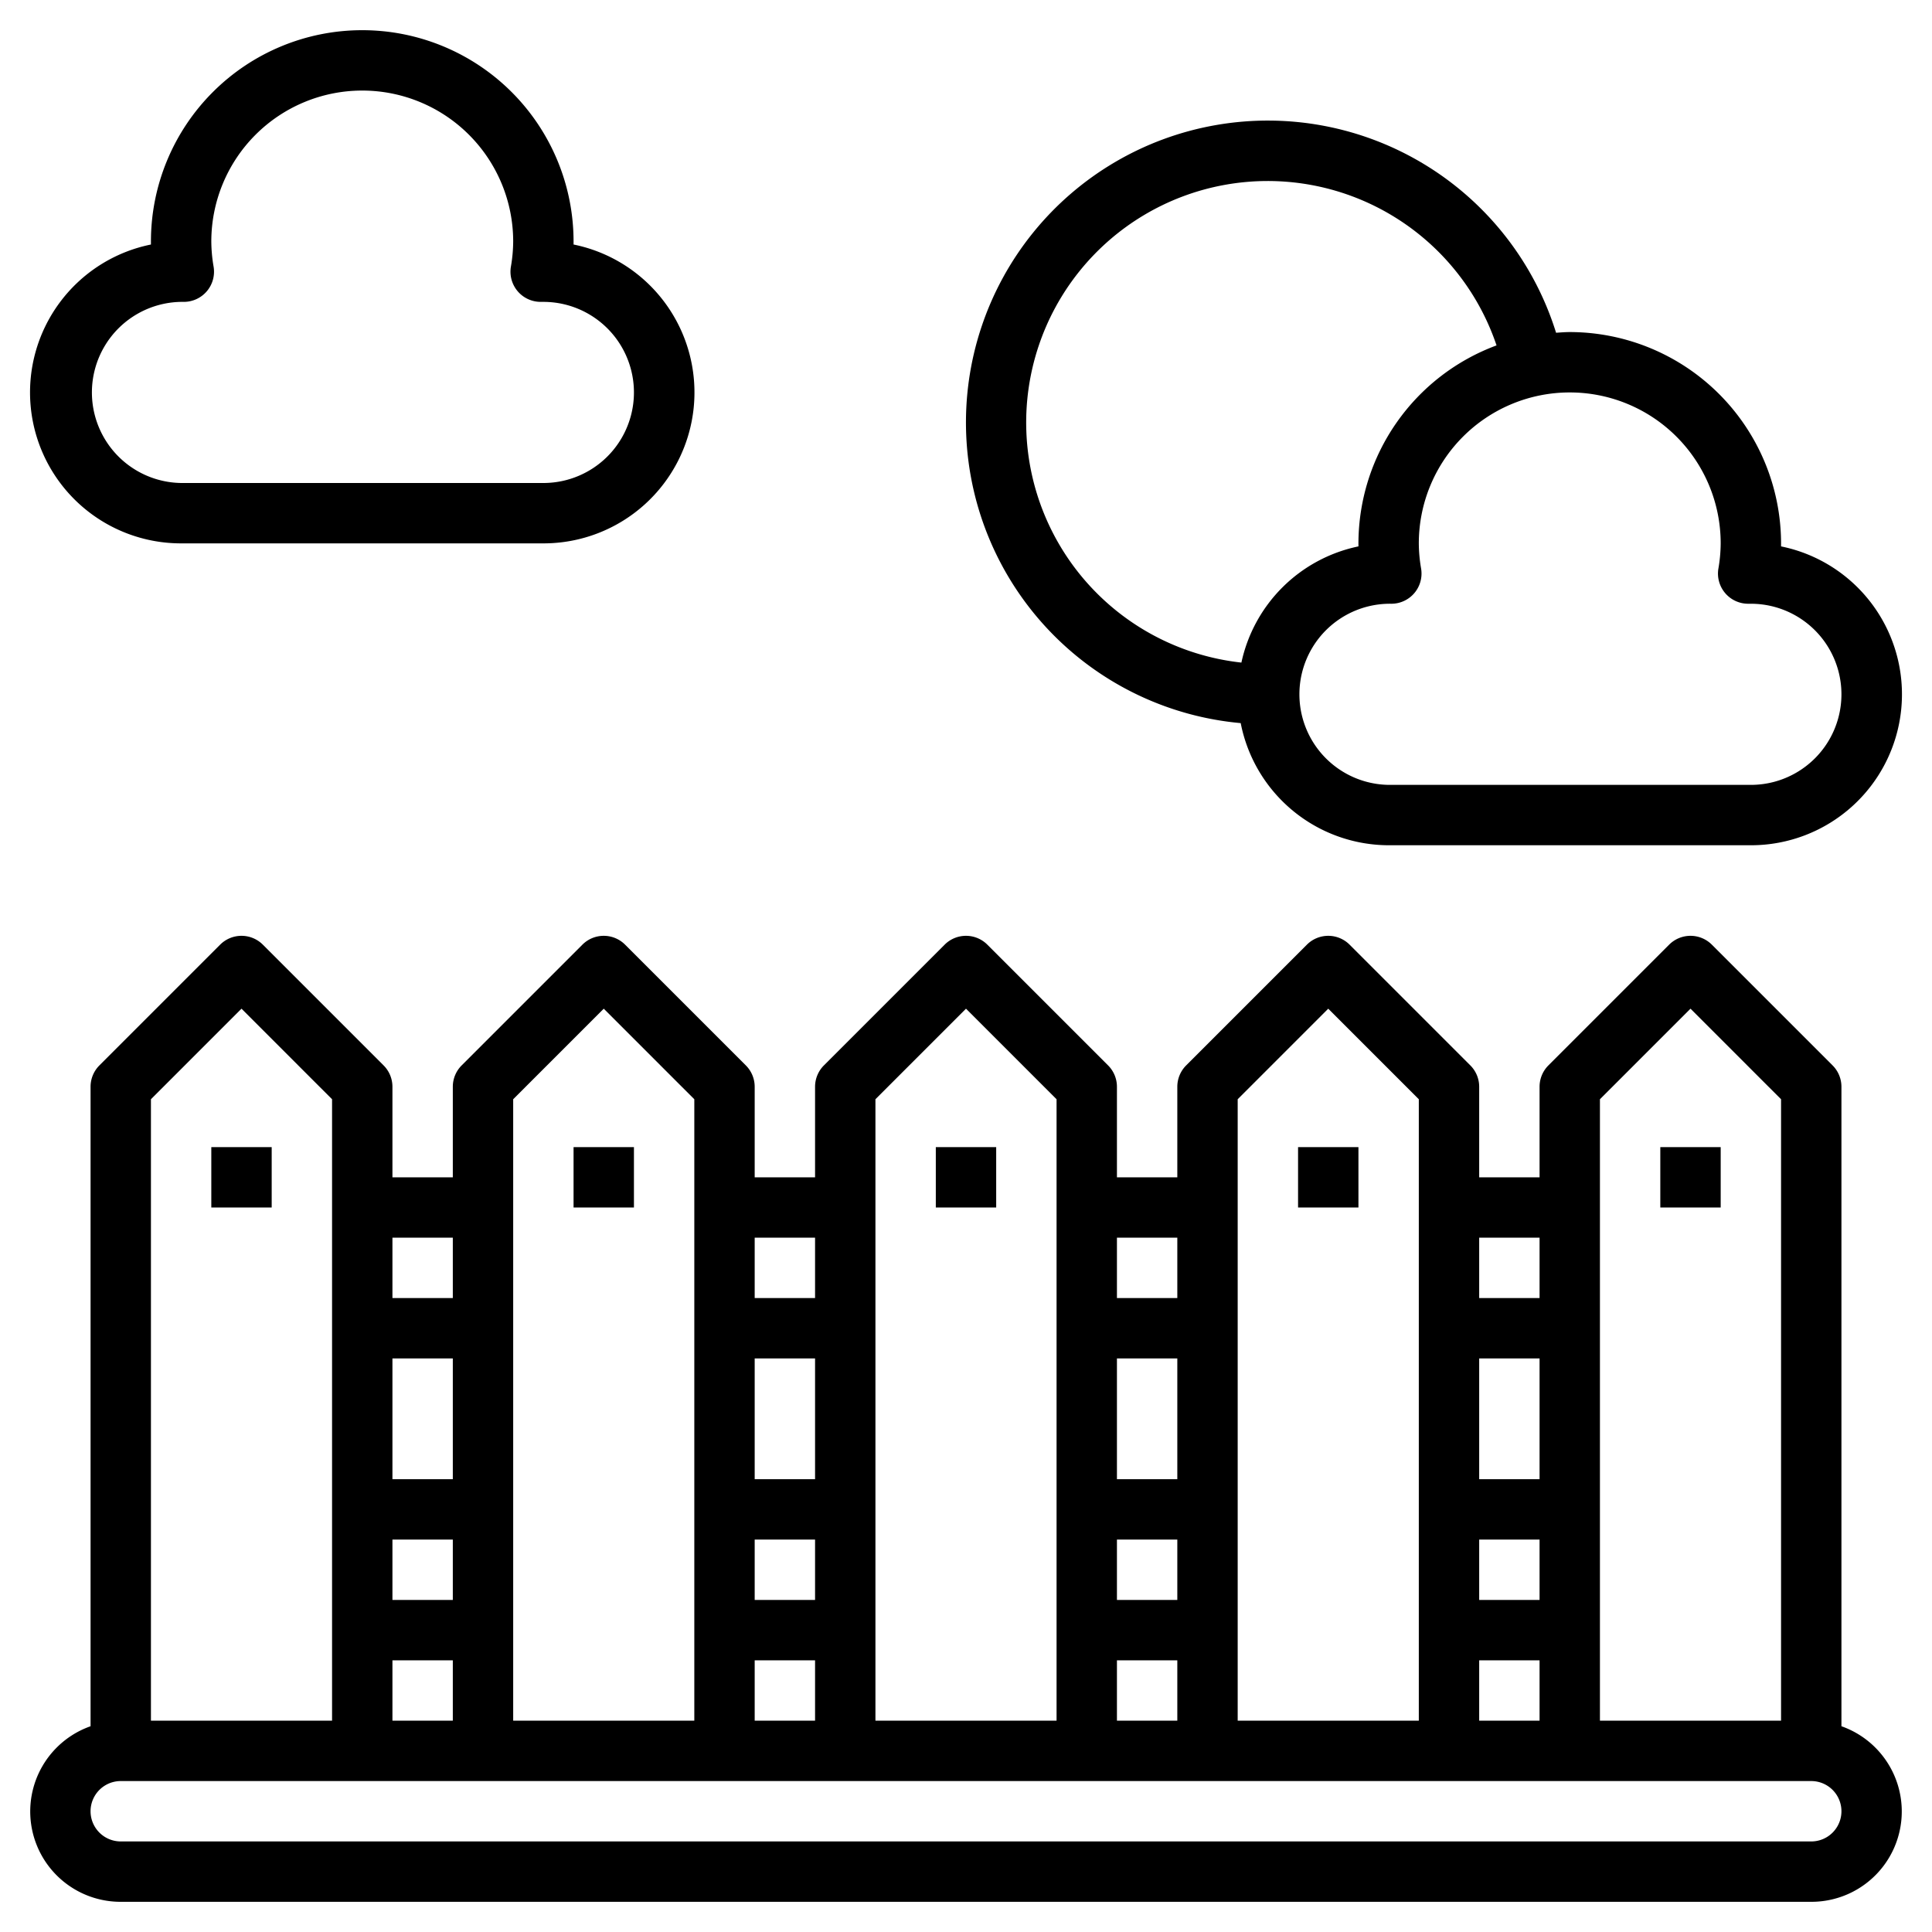<?xml version="1.0" encoding="UTF-8"?>
<svg xmlns="http://www.w3.org/2000/svg" id="Layer_3" height="512" viewBox="0 0 64 64" width="512" data-name="Layer 3">
  <path d="m61 57.184v-21.184a1 1 0 0 0 -.293-.707l-4-4a1 1 0 0 0 -1.414 0l-4 4a1 1 0 0 0 -.293.707v3h-2v-3a1 1 0 0 0 -.293-.707l-4-4a1 1 0 0 0 -1.414 0l-4 4a1 1 0 0 0 -.293.707v3h-2v-3a1 1 0 0 0 -.293-.707l-4-4a1 1 0 0 0 -1.414 0l-4 4a1 1 0 0 0 -.293.707v3h-2v-3a1 1 0 0 0 -.293-.707l-4-4a1 1 0 0 0 -1.414 0l-4 4a1 1 0 0 0 -.293.707v3h-2v-3a1 1 0 0 0 -.293-.707l-4-4a1 1 0 0 0 -1.414 0l-4 4a1 1 0 0 0 -.293.707v21.184a2.993 2.993 0 0 0 1 5.816h56a2.993 2.993 0 0 0 1-5.816zm-8-20.77 3-3 3 3v20.586h-6zm-4 14.586h2v2h-2zm2-2h-2v-4h2zm-2 6h2v2h-2zm2-14v2h-2v-2zm-7-7.586 3 3v20.586h-6v-20.586zm-5 15.586h-2v-4h2zm0 2v2h-2v-2zm0 4v2h-2v-2zm0-14v2h-2v-2zm-7-7.586 3 3v20.586h-6v-20.586zm-5 15.586h-2v-4h2zm0 2v2h-2v-2zm0 4v2h-2v-2zm0-14v2h-2v-2zm-7-7.586 3 3v20.586h-6v-20.586zm-7 17.586h2v2h-2zm2-2h-2v-4h2zm-2 6h2v2h-2zm2-14v2h-2v-2zm-7-7.586 3 3v20.586h-6v-20.586zm52 27.586h-56a1 1 0 0 1 0-2h56a1 1 0 0 1 0 2z"></path>
  <path d="m7 38h2v2h-2z"></path>
  <path d="m19 38h2v2h-2z"></path>
  <path d="m31 38h2v2h-2z"></path>
  <path d="m43 38h2v2h-2z"></path>
  <path d="m55 38h2v2h-2z"></path>
  <path d="m6 18h12a5 5 0 0 0 1-9.9c0-.035 0-.068 0-.1a7 7 0 0 0 -14 0v.1a5 5 0 0 0 1 9.9zm.09-8a1 1 0 0 0 .986-1.165 5.063 5.063 0 0 1 -.076-.835 5 5 0 0 1 10 0 5.063 5.063 0 0 1 -.076.835 1 1 0 0 0 .986 1.165h.09a3 3 0 0 1 0 6h-12a3 3 0 1 1 .09-6z"></path>
  <path d="m59 18.1c0-.035 0-.068 0-.1a7.008 7.008 0 0 0 -7-7c-.153 0-.3.013-.453.023a10 10 0 1 0 -10.447 12.931 5.006 5.006 0 0 0 4.9 4.046h12a5 5 0 0 0 1-9.9zm-17.877 3.849a8 8 0 1 1 8.452-10.507 7.006 7.006 0 0 0 -4.575 6.558v.1a5.008 5.008 0 0 0 -3.877 3.849zm16.877 4.051h-12a3 3 0 1 1 .09-6 1 1 0 0 0 .986-1.165 5.063 5.063 0 0 1 -.076-.835 5 5 0 0 1 10 0 5.063 5.063 0 0 1 -.076.835 1 1 0 0 0 .986 1.165h.09a3 3 0 0 1 0 6z"></path>
</svg>
